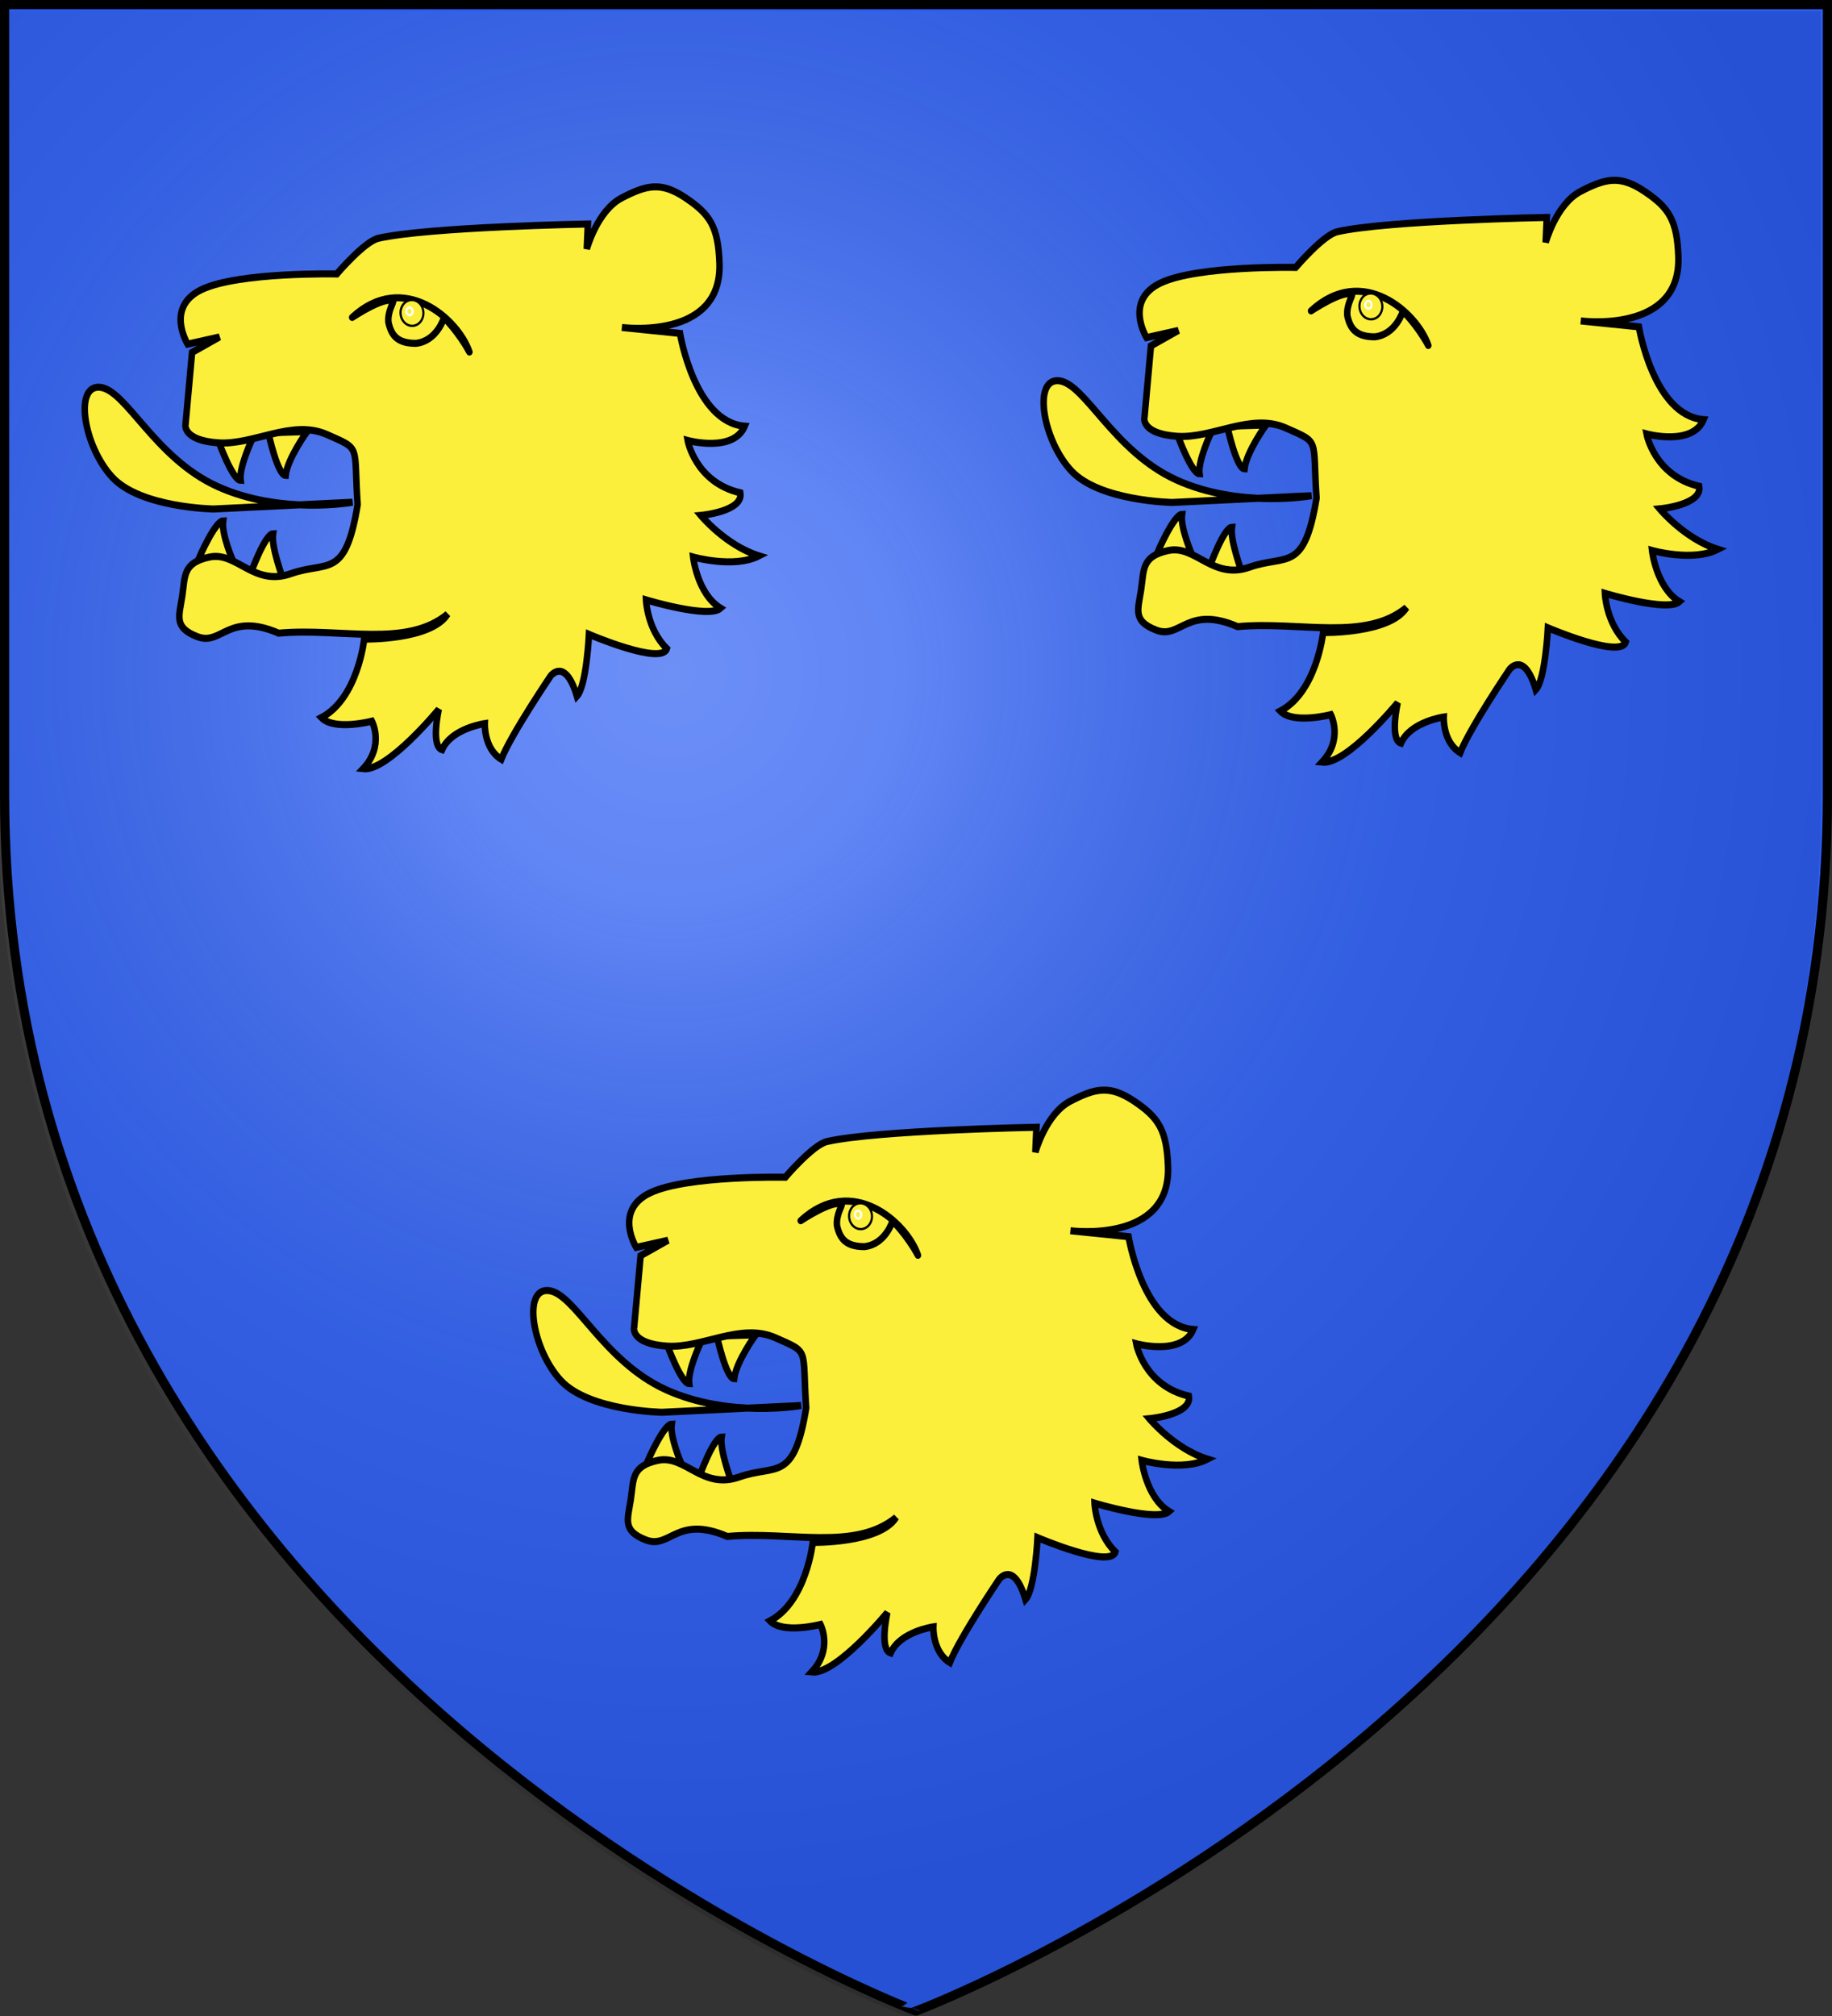 <svg xmlns="http://www.w3.org/2000/svg" xmlns:xlink="http://www.w3.org/1999/xlink" width="600" height="660"><rect width="100%" height="100%" fill="#333333" stroke="none"/><defs><radialGradient xlink:href="#a" id="c" cx="220" cy="220" r="405" gradientTransform="translate(2.143 -2.143)" gradientUnits="userSpaceOnUse"/><linearGradient id="a"><stop offset="0" style="stop-color:#fff;stop-opacity:.31"/><stop offset=".19" style="stop-color:#fff;stop-opacity:.25"/><stop offset=".6" style="stop-color:#6b6b6b;stop-opacity:.125"/><stop offset="1" style="stop-color:#000;stop-opacity:.125"/></linearGradient><path id="b" d="M1.5 1.5h597V260c0 286.2-298.5 398.39-298.5 398.39S1.5 546.2 1.5 260z"/></defs><use xlink:href="#b" fill="#e20909" style="fill:#2b5df2"/><use xlink:href="#b" width="600" height="660" style="fill:url(#c)" transform="translate(-2.143 2.143)"/><use xlink:href="#b" style="fill:none;stroke:#000;stroke-width:3"/><g style="fill:#fcef3c"><path d="m235.214 336.874 15.673 1.542s-5.524-11.658-4.625-17.214c-3.725.096-11.048 15.672-11.048 15.672zM258.959 343.524l14.901 2.313s-5.523-13.585-4.624-19.141c-3.726.096-10.277 16.828-10.277 16.828zM267.075 283.798l17.856-.514s-8.992 11.401-9.891 18.627c-3.726-.096-7.965-18.113-7.965-18.113zM244.028 287.166l15.543-.514s-6.037 11.786-5.266 17.342c-3.726-.096-10.277-16.828-10.277-16.828z" style="fill:#fcef3c;fill-opacity:1;fill-rule:evenodd;stroke:#000;stroke-width:3;stroke-linecap:butt;stroke-linejoin:miter;stroke-miterlimit:4;stroke-opacity:1;stroke-dasharray:none" transform="matrix(.711 0 0 .771 -102.014 -77.125)"/><path d="m228.919 280.5 3.03-30.81 12.627-6.566-14.647 3.03s-10.607-15.784 6.566-23.233c17.172-7.45 62.124-6.566 62.124-6.566s12.74-13.82 19.193-15.153c22.855-4.798 96.47-6.06 96.47-6.06l-.505 10.606s4.798-16.289 16.162-21.718c11.364-5.43 18.056-6.945 29.294 0s15.07 12.2 15.658 27.779c1.262 32.956-44.952 27.274-44.952 27.274l26.769 2.525s6.692 37.629 29.8 39.396c-5.177 11.365-26.264 6.061-26.264 6.061s3.535 17.804 24.243 22.224c1.515 7.955-18.183 9.596-18.183 9.596s11.491 12.753 26.77 17.173c-11.49 5.43-30.305.505-30.305.505s1.894 15.657 12.627 21.718c-5.43 4.546-34.345-3.535-34.345-3.535s.505 12.5 9.596 20.708c-2.358 7.192-35.86-6.061-35.86-6.061s-1.137 21.844-5.556 26.264c-5.43-16.794-12.122-8.587-12.122-8.587s-18.183 24.75-22.728 35.356c-8.082-4.546-7.577-15.153-7.577-15.153s-15.404 2.02-19.698 11.112c-5.303-1.515-1.515-17.172-1.515-17.172s-23.612 26.516-34.85 25.253c9.975-9.849 4.04-20.203 4.04-20.203s-17.298 4.167-23.233-1.515c16.794-8.207 19.698-33.335 19.698-33.335s30.81.505 38.386-10.607c-19.065 14.494-48.993 5.683-77.782 8.082-23.233-9.218-26.264 5.43-37.376 1.515s-8.46-8.713-7.07-17.173c1.388-8.46.126-14.268 12.626-16.667s20.33 12.627 37.376 7.07c17.046-5.555 25.128 2.652 30.81-29.294-1.894-25.885 1.894-23.233-14.143-29.8-16.036-6.565-33.713 4.547-50.002 3.536s-15.152-7.576-15.152-7.576z" style="fill:#fcef3c;fill-opacity:1;fill-rule:evenodd;stroke:#000;stroke-width:3;stroke-linecap:butt;stroke-linejoin:miter;stroke-miterlimit:4;stroke-opacity:1;stroke-dasharray:none" transform="matrix(.711 0 0 .771 -102.014 -77.125)"/><path d="M189.464 264.482c12.09.957 25.076 29.91 54.182 42.113s62.243 6.7 62.243 6.7l-64.034 2.87s-33.472-.478-46.57-13.399-17.91-39.242-5.82-38.284z" style="fill:#fcef3c;fill-opacity:1;fill-rule:evenodd;stroke:#000;stroke-width:3;stroke-linecap:butt;stroke-linejoin:miter;stroke-miterlimit:4;stroke-opacity:1;stroke-dasharray:none" transform="matrix(.711 0 0 .771 -102.014 -77.125)"/><g style="fill:#fcef3c"><path d="M339.955 575.238c26.82-15.442 47.916 9.727 50.36 24.366-3.37-9.432-8.79-16.495-8.79-16.495s-5.016 9.22-14.795 8.347c-7.79-1.49-10.479-4.887-10.734-11.127.38-4.786 4.284-8.072 3.716-8.504-3.649-2.774-19.757 3.413-19.757 3.413" style="fill:#fcef3c;fill-opacity:1;fill-rule:evenodd;stroke:#000;stroke-width:3;stroke-linecap:round;stroke-linejoin:round;stroke-miterlimit:4;stroke-opacity:1;stroke-dasharray:none" transform="matrix(.699 -.142 .131 .758 -197.643 -283.835)"/><path d="M355.08 388.938c0 3.035-2.359 5.496-5.269 5.496s-5.268-2.46-5.268-5.496c0-3.035 2.359-5.496 5.268-5.496 2.91 0 5.269 2.46 5.269 5.496z" style="fill:#fcef3c;fill-opacity:1;stroke:#000;stroke-width:1;stroke-linecap:round;stroke-miterlimit:4;stroke-opacity:1;stroke-dasharray:none" transform="matrix(.699 -.142 .131 .758 -160.536 -142.7)"/><path d="M357.169 387.62c0 .904-.65 1.636-1.453 1.636s-1.454-.732-1.454-1.635.651-1.635 1.454-1.635 1.453.732 1.453 1.635z" style="fill:#fcef3c;fill-opacity:1;stroke:#fff;stroke-width:1;stroke-linecap:round;stroke-miterlimit:4;stroke-opacity:1;stroke-dasharray:none" transform="matrix(.699 -.142 .131 .758 -165.3 -141.378)"/></g></g><g style="fill:#fcef3c"><path d="m235.214 336.874 15.673 1.542s-5.524-11.658-4.625-17.214c-3.725.096-11.048 15.672-11.048 15.672zM258.959 343.524l14.901 2.313s-5.523-13.585-4.624-19.141c-3.726.096-10.277 16.828-10.277 16.828zM267.075 283.798l17.856-.514s-8.992 11.401-9.891 18.627c-3.726-.096-7.965-18.113-7.965-18.113zM244.028 287.166l15.543-.514s-6.037 11.786-5.266 17.342c-3.726-.096-10.277-16.828-10.277-16.828z" style="fill:#fcef3c;fill-opacity:1;fill-rule:evenodd;stroke:#000;stroke-width:3;stroke-linecap:butt;stroke-linejoin:miter;stroke-miterlimit:4;stroke-opacity:1;stroke-dasharray:none" transform="matrix(.711 0 0 .771 44.891 218.59)"/><path d="m228.919 280.5 3.03-30.81 12.627-6.566-14.647 3.03s-10.607-15.784 6.566-23.233c17.172-7.45 62.124-6.566 62.124-6.566s12.74-13.82 19.193-15.153c22.855-4.798 96.47-6.06 96.47-6.06l-.505 10.606s4.798-16.289 16.162-21.718c11.364-5.43 18.056-6.945 29.294 0s15.07 12.2 15.658 27.779c1.262 32.956-44.952 27.274-44.952 27.274l26.769 2.525s6.692 37.629 29.8 39.396c-5.177 11.365-26.264 6.061-26.264 6.061s3.535 17.804 24.243 22.224c1.515 7.955-18.183 9.596-18.183 9.596s11.491 12.753 26.77 17.173c-11.49 5.43-30.305.505-30.305.505s1.894 15.657 12.627 21.718c-5.43 4.546-34.345-3.535-34.345-3.535s.505 12.5 9.596 20.708c-2.358 7.192-35.86-6.061-35.86-6.061s-1.137 21.844-5.556 26.264c-5.43-16.794-12.122-8.587-12.122-8.587s-18.183 24.75-22.728 35.356c-8.082-4.546-7.577-15.153-7.577-15.153s-15.404 2.02-19.698 11.112c-5.303-1.515-1.515-17.172-1.515-17.172s-23.612 26.516-34.85 25.253c9.975-9.849 4.04-20.203 4.04-20.203s-17.298 4.167-23.233-1.515c16.794-8.207 19.698-33.335 19.698-33.335s30.81.505 38.386-10.607c-19.065 14.494-48.993 5.683-77.782 8.082-23.233-9.218-26.264 5.43-37.376 1.515s-8.46-8.713-7.07-17.173c1.388-8.46.126-14.268 12.626-16.667s20.33 12.627 37.376 7.07c17.046-5.555 25.128 2.652 30.81-29.294-1.894-25.885 1.894-23.233-14.143-29.8-16.036-6.565-33.713 4.547-50.002 3.536s-15.152-7.576-15.152-7.576z" style="fill:#fcef3c;fill-opacity:1;fill-rule:evenodd;stroke:#000;stroke-width:3;stroke-linecap:butt;stroke-linejoin:miter;stroke-miterlimit:4;stroke-opacity:1;stroke-dasharray:none" transform="matrix(.711 0 0 .771 44.891 218.59)"/><path d="M189.464 264.482c12.09.957 25.076 29.91 54.182 42.113s62.243 6.7 62.243 6.7l-64.034 2.87s-33.472-.478-46.57-13.399-17.91-39.242-5.82-38.284z" style="fill:#fcef3c;fill-opacity:1;fill-rule:evenodd;stroke:#000;stroke-width:3;stroke-linecap:butt;stroke-linejoin:miter;stroke-miterlimit:4;stroke-opacity:1;stroke-dasharray:none" transform="matrix(.711 0 0 .771 44.891 218.59)"/><g style="fill:#fcef3c"><path d="M339.955 575.238c26.82-15.442 47.916 9.727 50.36 24.366-3.37-9.432-8.79-16.495-8.79-16.495s-5.016 9.22-14.795 8.347c-7.79-1.49-10.479-4.887-10.734-11.127.38-4.786 4.284-8.072 3.716-8.504-3.649-2.774-19.757 3.413-19.757 3.413" style="fill:#fcef3c;fill-opacity:1;fill-rule:evenodd;stroke:#000;stroke-width:3;stroke-linecap:round;stroke-linejoin:round;stroke-miterlimit:4;stroke-opacity:1;stroke-dasharray:none" transform="matrix(.699 -.142 .131 .758 -50.738 11.88)"/><path d="M355.08 388.938c0 3.035-2.359 5.496-5.269 5.496s-5.268-2.46-5.268-5.496c0-3.035 2.359-5.496 5.268-5.496 2.91 0 5.269 2.46 5.269 5.496z" style="fill:#fcef3c;fill-opacity:1;stroke:#000;stroke-width:1;stroke-linecap:round;stroke-miterlimit:4;stroke-opacity:1;stroke-dasharray:none" transform="matrix(.699 -.142 .131 .758 -13.631 153.015)"/><path d="M357.169 387.62c0 .904-.65 1.636-1.453 1.636s-1.454-.732-1.454-1.635.651-1.635 1.454-1.635 1.453.732 1.453 1.635z" style="fill:#fcef3c;fill-opacity:1;stroke:#fff;stroke-width:1;stroke-linecap:round;stroke-miterlimit:4;stroke-opacity:1;stroke-dasharray:none" transform="matrix(.699 -.142 .131 .758 -18.396 154.337)"/></g></g><g style="fill:#fcef3c"><path d="m235.214 336.874 15.673 1.542s-5.524-11.658-4.625-17.214c-3.725.096-11.048 15.672-11.048 15.672zM258.959 343.524l14.901 2.313s-5.523-13.585-4.624-19.141c-3.726.096-10.277 16.828-10.277 16.828zM267.075 283.798l17.856-.514s-8.992 11.401-9.891 18.627c-3.726-.096-7.965-18.113-7.965-18.113zM244.028 287.166l15.543-.514s-6.037 11.786-5.266 17.342c-3.726-.096-10.277-16.828-10.277-16.828z" style="fill:#fcef3c;fill-opacity:1;fill-rule:evenodd;stroke:#000;stroke-width:3;stroke-linecap:butt;stroke-linejoin:miter;stroke-miterlimit:4;stroke-opacity:1;stroke-dasharray:none" transform="matrix(.711 0 0 .771 212.034 -79.268)"/><path d="m228.919 280.5 3.03-30.81 12.627-6.566-14.647 3.03s-10.607-15.784 6.566-23.233c17.172-7.45 62.124-6.566 62.124-6.566s12.74-13.82 19.193-15.153c22.855-4.798 96.47-6.06 96.47-6.06l-.505 10.606s4.798-16.289 16.162-21.718c11.364-5.43 18.056-6.945 29.294 0s15.07 12.2 15.658 27.779c1.262 32.956-44.952 27.274-44.952 27.274l26.769 2.525s6.692 37.629 29.8 39.396c-5.177 11.365-26.264 6.061-26.264 6.061s3.535 17.804 24.243 22.224c1.515 7.955-18.183 9.596-18.183 9.596s11.491 12.753 26.77 17.173c-11.49 5.43-30.305.505-30.305.505s1.894 15.657 12.627 21.718c-5.43 4.546-34.345-3.535-34.345-3.535s.505 12.5 9.596 20.708c-2.358 7.192-35.86-6.061-35.86-6.061s-1.137 21.844-5.556 26.264c-5.43-16.794-12.122-8.587-12.122-8.587s-18.183 24.75-22.728 35.356c-8.082-4.546-7.577-15.153-7.577-15.153s-15.404 2.02-19.698 11.112c-5.303-1.515-1.515-17.172-1.515-17.172s-23.612 26.516-34.85 25.253c9.975-9.849 4.04-20.203 4.04-20.203s-17.298 4.167-23.233-1.515c16.794-8.207 19.698-33.335 19.698-33.335s30.81.505 38.386-10.607c-19.065 14.494-48.993 5.683-77.782 8.082-23.233-9.218-26.264 5.43-37.376 1.515s-8.46-8.713-7.07-17.173c1.388-8.46.126-14.268 12.626-16.667s20.33 12.627 37.376 7.07c17.046-5.555 25.128 2.652 30.81-29.294-1.894-25.885 1.894-23.233-14.143-29.8-16.036-6.565-33.713 4.547-50.002 3.536s-15.152-7.576-15.152-7.576z" style="fill:#fcef3c;fill-opacity:1;fill-rule:evenodd;stroke:#000;stroke-width:3;stroke-linecap:butt;stroke-linejoin:miter;stroke-miterlimit:4;stroke-opacity:1;stroke-dasharray:none" transform="matrix(.711 0 0 .771 212.034 -79.268)"/><path d="M189.464 264.482c12.09.957 25.076 29.91 54.182 42.113s62.243 6.7 62.243 6.7l-64.034 2.87s-33.472-.478-46.57-13.399-17.91-39.242-5.82-38.284z" style="fill:#fcef3c;fill-opacity:1;fill-rule:evenodd;stroke:#000;stroke-width:3;stroke-linecap:butt;stroke-linejoin:miter;stroke-miterlimit:4;stroke-opacity:1;stroke-dasharray:none" transform="matrix(.711 0 0 .771 212.034 -79.268)"/><g style="fill:#fcef3c"><path d="M339.955 575.238c26.82-15.442 47.916 9.727 50.36 24.366-3.37-9.432-8.79-16.495-8.79-16.495s-5.016 9.22-14.795 8.347c-7.79-1.49-10.479-4.887-10.734-11.127.38-4.786 4.284-8.072 3.716-8.504-3.649-2.774-19.757 3.413-19.757 3.413" style="fill:#fcef3c;fill-opacity:1;fill-rule:evenodd;stroke:#000;stroke-width:3;stroke-linecap:round;stroke-linejoin:round;stroke-miterlimit:4;stroke-opacity:1;stroke-dasharray:none" transform="matrix(.699 -.142 .131 .758 116.405 -285.978)"/><path d="M355.08 388.938c0 3.035-2.359 5.496-5.269 5.496s-5.268-2.46-5.268-5.496c0-3.035 2.359-5.496 5.268-5.496 2.91 0 5.269 2.46 5.269 5.496z" style="fill:#fcef3c;fill-opacity:1;stroke:#000;stroke-width:1;stroke-linecap:round;stroke-miterlimit:4;stroke-opacity:1;stroke-dasharray:none" transform="matrix(.699 -.142 .131 .758 153.512 -144.842)"/><path d="M357.169 387.62c0 .904-.65 1.636-1.453 1.636s-1.454-.732-1.454-1.635.651-1.635 1.454-1.635 1.453.732 1.453 1.635z" style="fill:#fcef3c;fill-opacity:1;stroke:#fff;stroke-width:1;stroke-linecap:round;stroke-miterlimit:4;stroke-opacity:1;stroke-dasharray:none" transform="matrix(.699 -.142 .131 .758 148.747 -143.52)"/></g></g></svg>